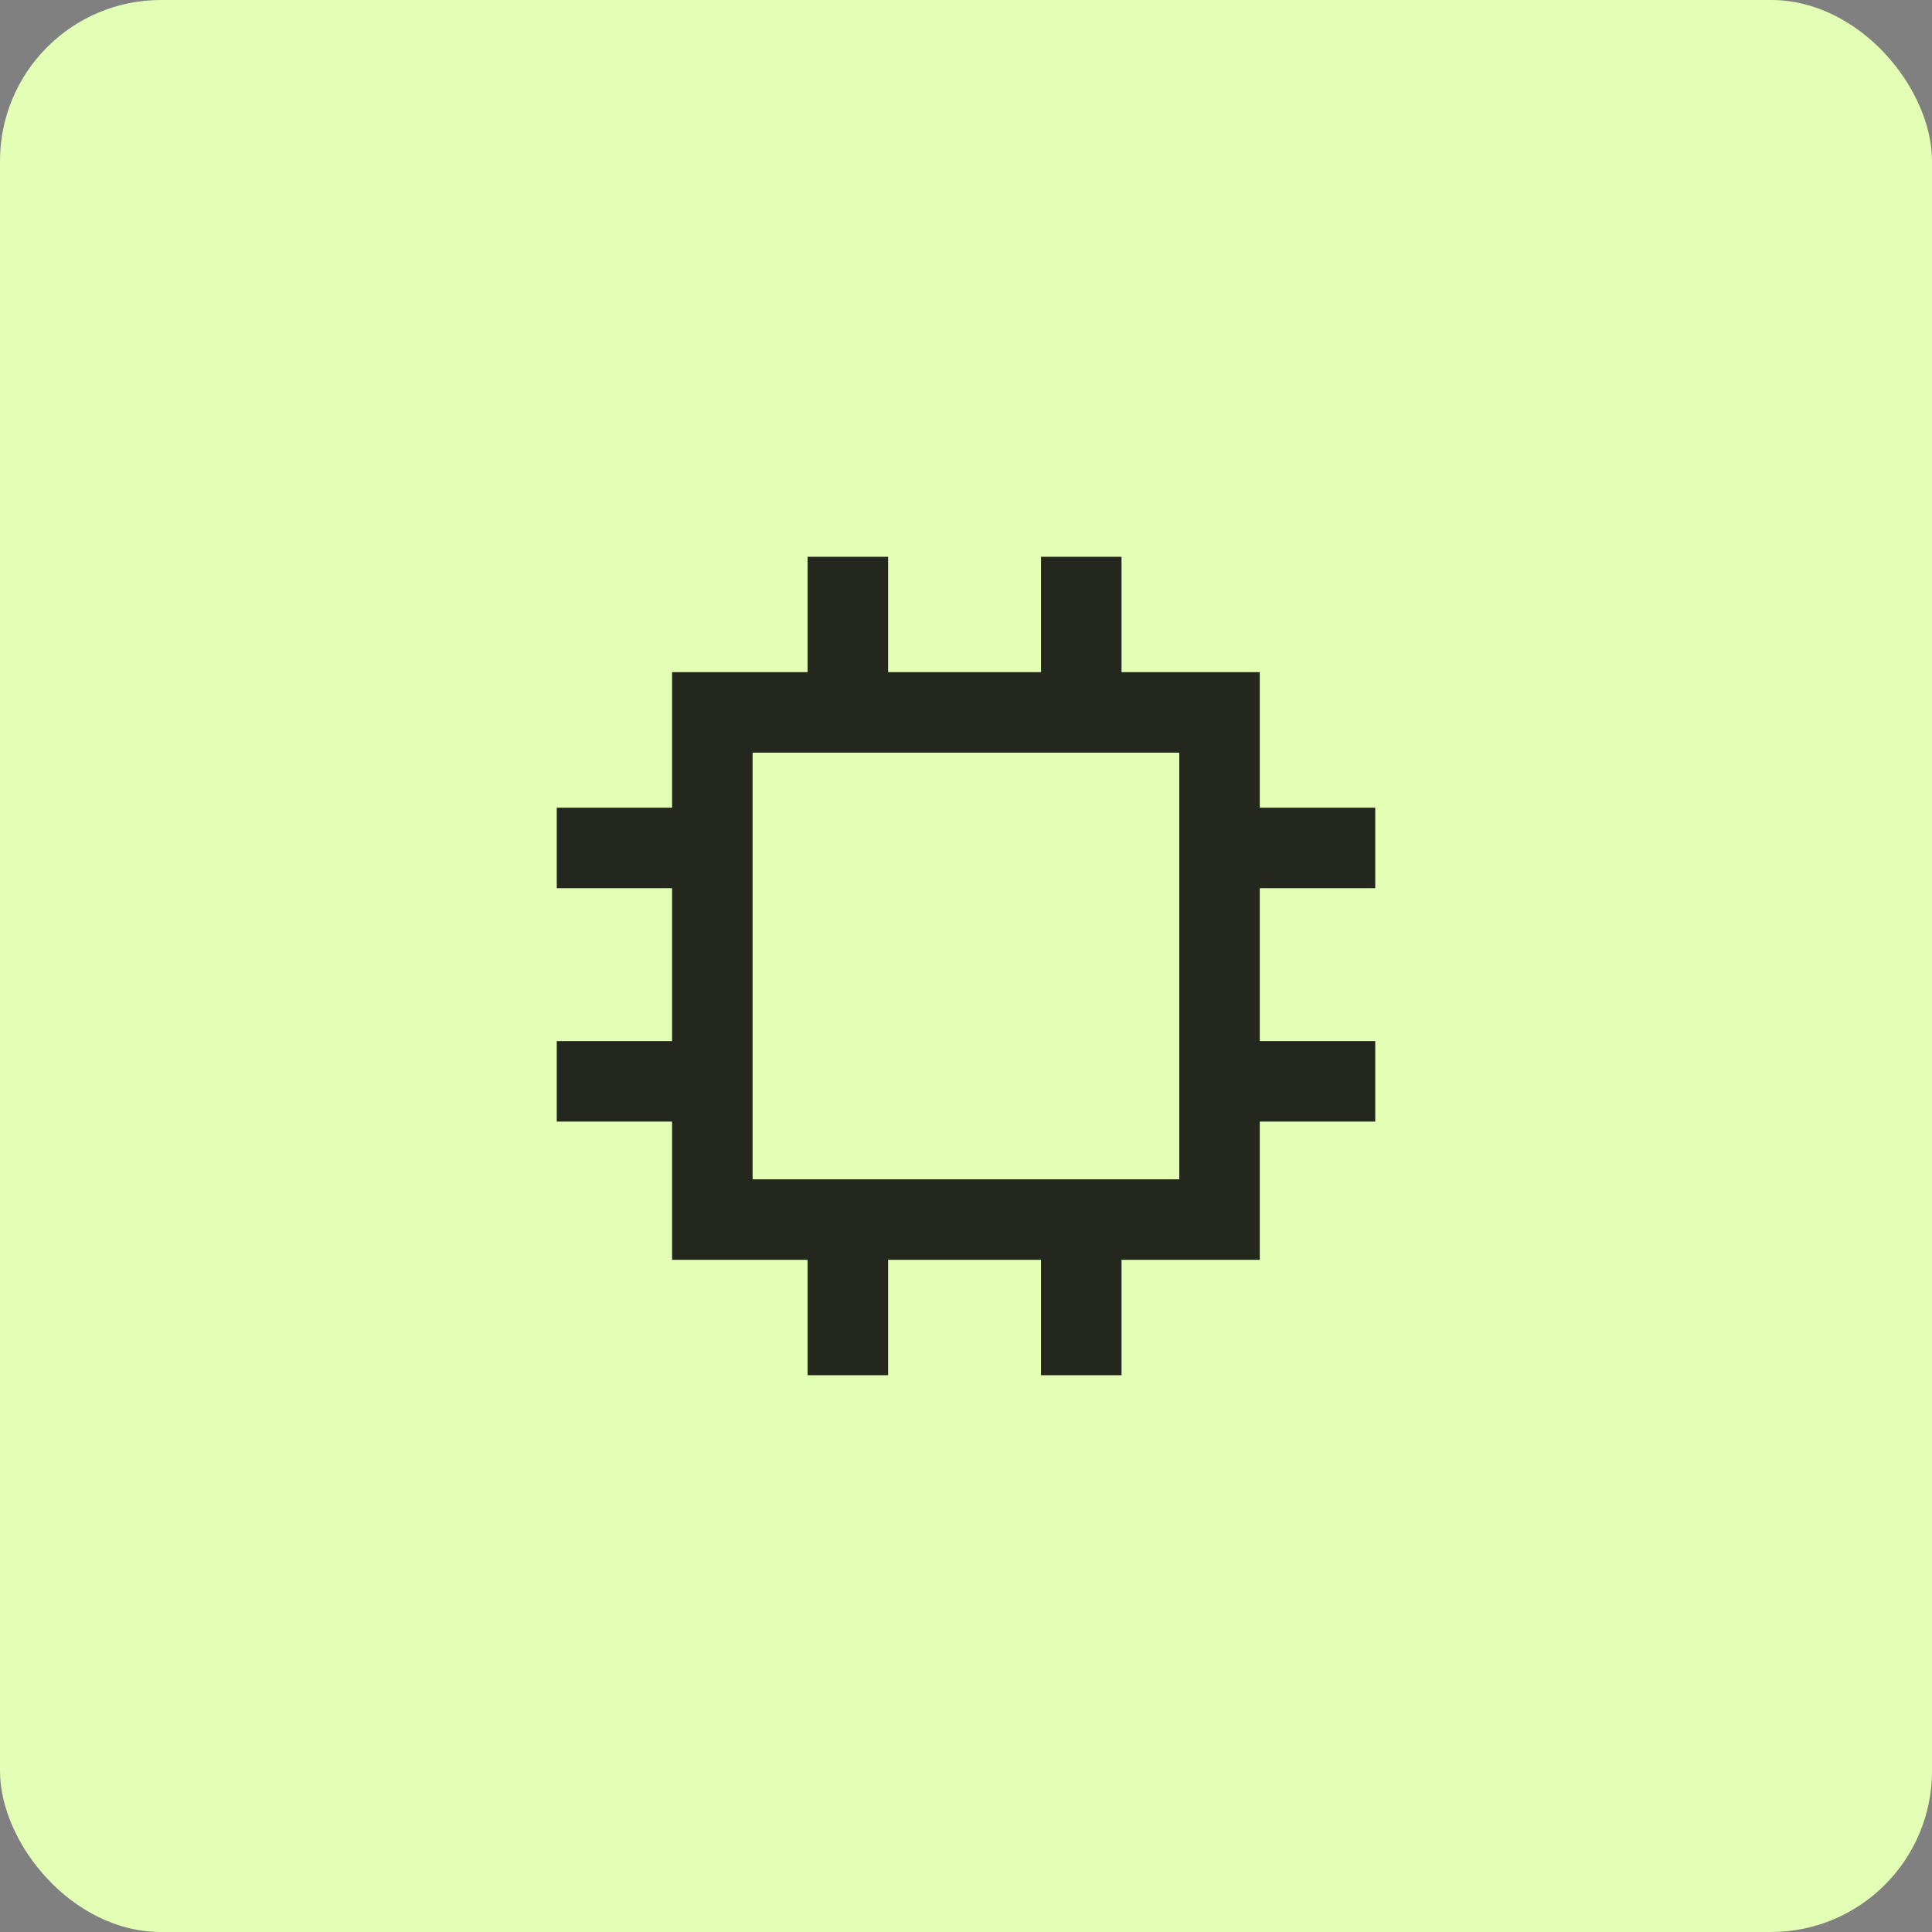 <svg width="72" height="72" viewBox="0 0 72 72" fill="none" xmlns="http://www.w3.org/2000/svg">
<rect x="0" y="0" width="72" height="72" fill="#808080" stroke="none"/>
<rect width="72" height="72" rx="6" fill="#E3FFB5"/>
<rect x="26.547" y="26.549" width="18.901" height="18.901" stroke="#24271E" stroke-width="3"/>
<line x1="45.451" y1="40.299" x2="51.251" y2="40.299" stroke="#24271E" stroke-width="3"/>
<line x1="20.749" y1="31.6" x2="26.548" y2="31.6" stroke="#24271E" stroke-width="3"/>
<line x1="45.451" y1="31.6" x2="51.251" y2="31.6" stroke="#24271E" stroke-width="3"/>
<line x1="20.749" y1="40.299" x2="26.548" y2="40.299" stroke="#24271E" stroke-width="3"/>
<line x1="40.296" y1="26.549" x2="40.296" y2="20.75" stroke="#24271E" stroke-width="3"/>
<line x1="40.296" y1="51.25" x2="40.296" y2="45.451" stroke="#24271E" stroke-width="3"/>
<line x1="31.597" y1="26.549" x2="31.597" y2="20.75" stroke="#24271E" stroke-width="3"/>
<line x1="31.597" y1="51.25" x2="31.597" y2="45.451" stroke="#24271E" stroke-width="3"/>
</svg>
